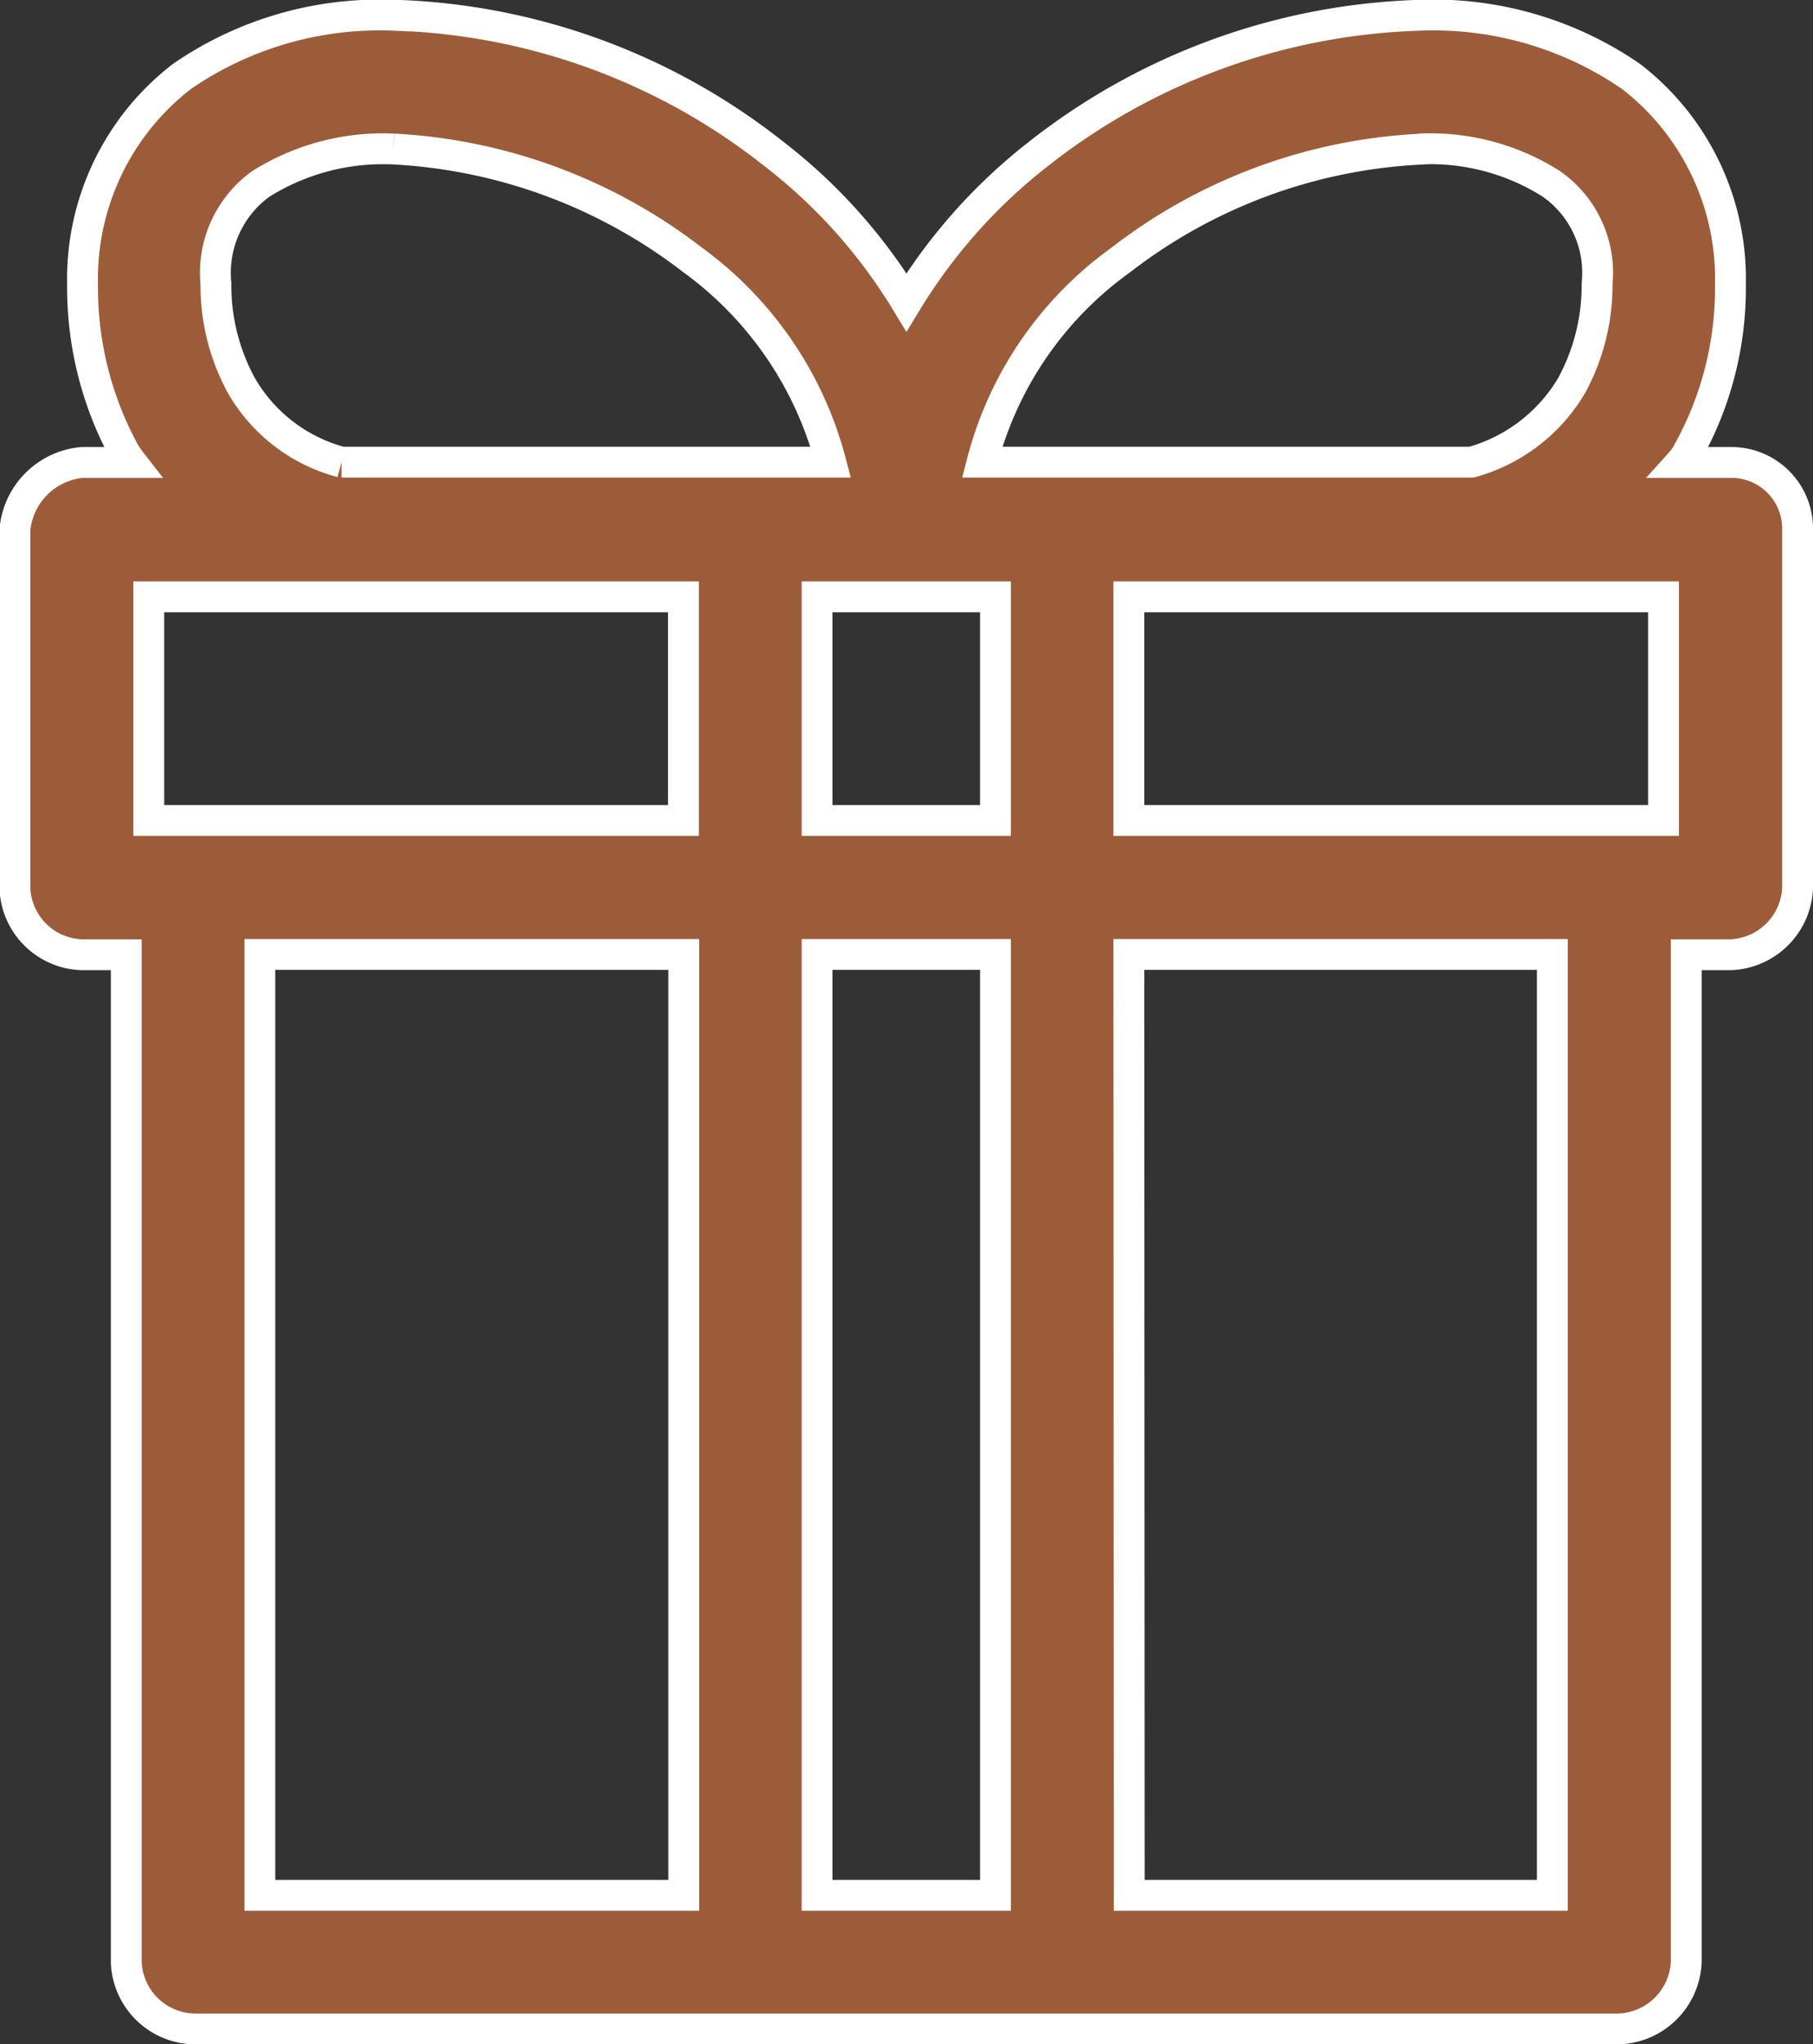 <svg xmlns="http://www.w3.org/2000/svg" width="17.633" height="19.879" viewBox="0 0 17.633 19.879">
  <rect x="0" y="0" width="17.633" height="19.879" fill="#333333" stroke="none"/>
  <g id="Group_8834" data-name="Group 8834" transform="translate(-1235.35 -19159.676)">
    <path id="noun-present-201679" d="M221.644,168.419a3.39,3.39,0,0,0-2.072.594,2.485,2.485,0,0,0-.967,2.02,3.348,3.348,0,0,0,.407,1.634,1.046,1.046,0,0,0,.069.1H218.6a.722.722,0,0,0-.653.655v3.484a.673.673,0,0,0,.653.648h.43v9.79a.674.674,0,0,0,.653.655H233.55a.679.679,0,0,0,.652-.655v-9.79h.43a.678.678,0,0,0,.653-.648v-3.484a.643.643,0,0,0-.653-.655h-.483a.467.467,0,0,0,.069-.1,3.28,3.28,0,0,0,.414-1.634,2.485,2.485,0,0,0-.967-2.02,3.393,3.393,0,0,0-2.073-.594,6.292,6.292,0,0,0-3.692,1.349,5.347,5.347,0,0,0-1.282,1.441,5.264,5.264,0,0,0-1.289-1.442,6.253,6.253,0,0,0-3.685-1.349Zm-.015,1.3a5.2,5.2,0,0,1,2.91,1.079,3.542,3.542,0,0,1,1.343,1.966h-4.759a1.592,1.592,0,0,1-.975-.748,2.034,2.034,0,0,1-.246-.987,1.067,1.067,0,0,1,.437-.971,2.236,2.236,0,0,1,1.289-.339Zm9.979,0a2.193,2.193,0,0,1,1.282.339,1.054,1.054,0,0,1,.445.971,2.041,2.041,0,0,1-.246.987,1.639,1.639,0,0,1-.975.748h-4.76A3.5,3.5,0,0,1,228.7,170.8a5.179,5.179,0,0,1,2.909-1.079Zm-12.359,4.355h5.2v2.174h-5.2Zm6.5,0h1.735v2.174h-1.735Zm3.032,0h5.2v2.174h-5.2Zm-8.452,3.477h4.123V186.7h-4.123Zm5.42,0h1.735V186.7h-1.735Zm3.032,0H232.9V186.7h-4.115Z" transform="translate(1017.548 18991.406)" fill="#9d5c39" stroke="#fff" stroke-width="0.3"/>
  </g>
</svg>
